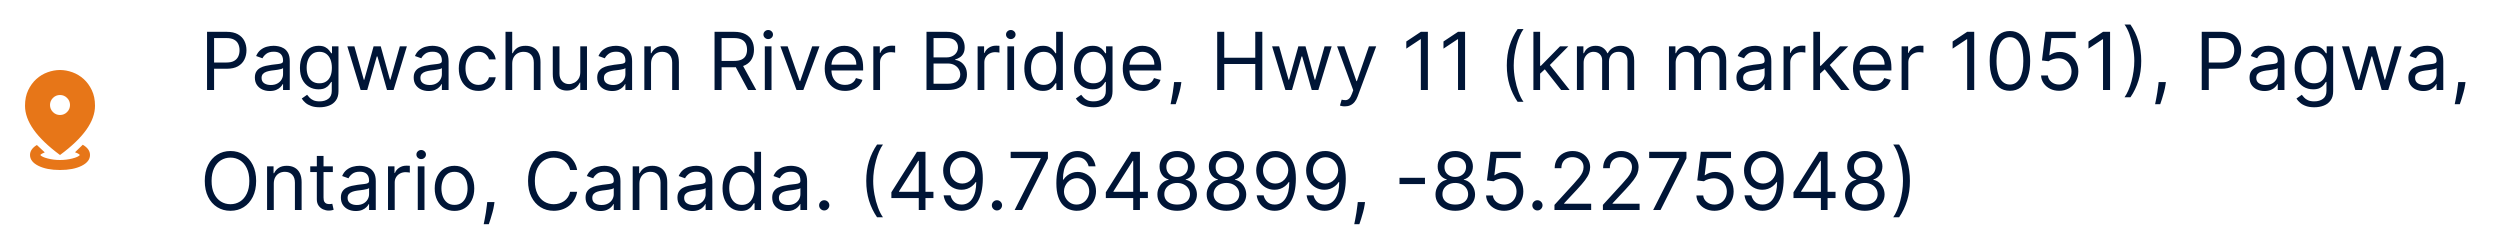 <svg width="500" height="48" viewBox="0 0 500 48" fill="none" xmlns="http://www.w3.org/2000/svg">
<mask id="mask0_1684_309" style="mask-type:alpha" maskUnits="userSpaceOnUse" x="0" y="12" width="24" height="24">
<rect y="12" width="24" height="24" fill="#D9D9D9"/>
</mask>
<g mask="url(#mask0_1684_309)">
<path d="M12.002 34C10.235 34 8.794 33.721 7.677 33.163C6.56 32.604 6.002 31.883 6.002 31C6.002 30.6 6.123 30.229 6.364 29.887C6.606 29.546 6.944 29.25 7.377 29L8.952 30.475C8.802 30.542 8.639 30.617 8.464 30.7C8.289 30.783 8.152 30.883 8.052 31C8.269 31.267 8.769 31.5 9.552 31.7C10.335 31.9 11.152 32 12.002 32C12.852 32 13.673 31.9 14.464 31.7C15.256 31.5 15.76 31.267 15.977 31C15.86 30.867 15.71 30.758 15.527 30.675C15.344 30.592 15.169 30.517 15.002 30.45L16.552 28.95C17.019 29.217 17.377 29.521 17.627 29.863C17.877 30.204 18.002 30.583 18.002 31C18.002 31.883 17.444 32.604 16.327 33.163C15.21 33.721 13.769 34 12.002 34ZM12.002 31C9.652 29.267 7.898 27.583 6.739 25.95C5.581 24.317 5.002 22.717 5.002 21.15C5.002 19.967 5.214 18.929 5.639 18.038C6.064 17.146 6.61 16.4 7.277 15.8C7.944 15.2 8.694 14.75 9.527 14.45C10.36 14.15 11.185 14 12.002 14C12.819 14 13.644 14.15 14.477 14.45C15.31 14.75 16.06 15.2 16.727 15.8C17.394 16.4 17.939 17.146 18.364 18.038C18.79 18.929 19.002 19.967 19.002 21.15C19.002 22.717 18.423 24.317 17.265 25.95C16.106 27.583 14.352 29.267 12.002 31ZM12.002 23C12.552 23 13.023 22.804 13.415 22.413C13.806 22.021 14.002 21.55 14.002 21C14.002 20.45 13.806 19.979 13.415 19.587C13.023 19.196 12.552 19 12.002 19C11.452 19 10.981 19.196 10.589 19.587C10.198 19.979 10.002 20.45 10.002 21C10.002 21.55 10.198 22.021 10.589 22.413C10.981 22.804 11.452 23 12.002 23Z" fill="#E77618"/>
</g>
<path d="M41.409 18V6.364H45.341C46.254 6.364 47 6.528 47.58 6.858C48.163 7.184 48.595 7.625 48.875 8.182C49.155 8.739 49.295 9.36 49.295 10.046C49.295 10.731 49.155 11.354 48.875 11.915C48.599 12.475 48.17 12.922 47.591 13.256C47.011 13.585 46.269 13.75 45.364 13.75H42.545V12.5H45.318C45.943 12.5 46.445 12.392 46.824 12.176C47.203 11.96 47.477 11.669 47.648 11.301C47.822 10.93 47.909 10.511 47.909 10.046C47.909 9.58 47.822 9.163 47.648 8.795C47.477 8.428 47.201 8.14 46.818 7.932C46.436 7.72 45.928 7.614 45.295 7.614H42.818V18H41.409ZM53.952 18.204C53.399 18.204 52.897 18.1 52.446 17.892C51.995 17.68 51.637 17.375 51.372 16.977C51.107 16.576 50.974 16.091 50.974 15.523C50.974 15.023 51.073 14.617 51.27 14.307C51.467 13.992 51.73 13.746 52.06 13.568C52.389 13.39 52.753 13.258 53.151 13.171C53.552 13.079 53.956 13.008 54.361 12.954C54.891 12.886 55.321 12.835 55.651 12.801C55.984 12.763 56.226 12.701 56.378 12.614C56.533 12.527 56.611 12.375 56.611 12.159V12.114C56.611 11.553 56.457 11.117 56.151 10.807C55.847 10.496 55.387 10.341 54.77 10.341C54.13 10.341 53.628 10.481 53.264 10.761C52.901 11.042 52.645 11.341 52.497 11.659L51.224 11.204C51.452 10.674 51.755 10.261 52.133 9.966C52.516 9.667 52.933 9.458 53.383 9.341C53.838 9.22 54.285 9.159 54.724 9.159C55.005 9.159 55.327 9.193 55.69 9.261C56.058 9.326 56.412 9.46 56.753 9.665C57.097 9.869 57.383 10.178 57.611 10.591C57.838 11.004 57.952 11.557 57.952 12.25V18H56.611V16.818H56.543C56.452 17.008 56.3 17.21 56.088 17.426C55.876 17.642 55.594 17.826 55.242 17.977C54.889 18.129 54.459 18.204 53.952 18.204ZM54.156 17C54.687 17 55.133 16.896 55.497 16.688C55.865 16.479 56.141 16.21 56.327 15.881C56.516 15.551 56.611 15.204 56.611 14.841V13.614C56.554 13.682 56.429 13.744 56.236 13.801C56.046 13.854 55.827 13.902 55.577 13.943C55.331 13.981 55.09 14.015 54.855 14.046C54.624 14.072 54.437 14.095 54.293 14.114C53.944 14.159 53.618 14.233 53.315 14.335C53.016 14.434 52.774 14.583 52.588 14.784C52.406 14.981 52.315 15.25 52.315 15.591C52.315 16.057 52.488 16.409 52.832 16.648C53.181 16.883 53.622 17 54.156 17ZM63.922 21.454C63.274 21.454 62.717 21.371 62.251 21.204C61.785 21.042 61.397 20.826 61.087 20.557C60.78 20.292 60.535 20.008 60.354 19.704L61.422 18.954C61.543 19.114 61.697 19.296 61.882 19.5C62.068 19.708 62.322 19.888 62.644 20.04C62.969 20.195 63.395 20.273 63.922 20.273C64.626 20.273 65.208 20.102 65.666 19.761C66.124 19.421 66.354 18.886 66.354 18.159V16.386H66.24C66.142 16.546 66.001 16.742 65.82 16.977C65.642 17.208 65.384 17.415 65.047 17.597C64.713 17.775 64.263 17.864 63.695 17.864C62.99 17.864 62.358 17.697 61.797 17.364C61.24 17.03 60.799 16.546 60.473 15.909C60.151 15.273 59.99 14.5 59.99 13.591C59.99 12.697 60.147 11.919 60.462 11.256C60.776 10.589 61.214 10.074 61.774 9.71C62.335 9.343 62.983 9.159 63.717 9.159C64.285 9.159 64.736 9.254 65.07 9.443C65.407 9.629 65.664 9.841 65.842 10.079C66.024 10.314 66.164 10.508 66.263 10.659H66.399V9.273H67.695V18.25C67.695 19 67.524 19.61 67.183 20.079C66.846 20.553 66.392 20.9 65.82 21.119C65.251 21.343 64.619 21.454 63.922 21.454ZM63.876 16.659C64.414 16.659 64.869 16.536 65.24 16.29C65.611 16.044 65.894 15.689 66.087 15.227C66.28 14.765 66.376 14.212 66.376 13.568C66.376 12.939 66.282 12.384 66.092 11.903C65.903 11.422 65.623 11.046 65.251 10.773C64.88 10.5 64.422 10.364 63.876 10.364C63.308 10.364 62.835 10.508 62.456 10.796C62.081 11.083 61.799 11.47 61.609 11.954C61.424 12.439 61.331 12.977 61.331 13.568C61.331 14.174 61.426 14.71 61.615 15.176C61.808 15.638 62.092 16.002 62.467 16.267C62.846 16.528 63.316 16.659 63.876 16.659ZM72.126 18L69.467 9.273H70.876L72.763 15.954H72.854L74.717 9.273H76.149L77.99 15.932H78.081L79.967 9.273H81.376L78.717 18H77.399L75.49 11.296H75.354L73.445 18H72.126ZM85.717 18.204C85.164 18.204 84.662 18.1 84.212 17.892C83.761 17.68 83.403 17.375 83.138 16.977C82.873 16.576 82.74 16.091 82.74 15.523C82.74 15.023 82.838 14.617 83.035 14.307C83.233 13.992 83.496 13.746 83.825 13.568C84.155 13.39 84.519 13.258 84.916 13.171C85.318 13.079 85.721 13.008 86.126 12.954C86.657 12.886 87.087 12.835 87.416 12.801C87.749 12.763 87.992 12.701 88.144 12.614C88.299 12.527 88.376 12.375 88.376 12.159V12.114C88.376 11.553 88.223 11.117 87.916 10.807C87.613 10.496 87.153 10.341 86.535 10.341C85.895 10.341 85.394 10.481 85.03 10.761C84.666 11.042 84.41 11.341 84.263 11.659L82.99 11.204C83.217 10.674 83.52 10.261 83.899 9.966C84.282 9.667 84.698 9.458 85.149 9.341C85.604 9.22 86.051 9.159 86.49 9.159C86.77 9.159 87.092 9.193 87.456 9.261C87.823 9.326 88.178 9.46 88.519 9.665C88.863 9.869 89.149 10.178 89.376 10.591C89.604 11.004 89.717 11.557 89.717 12.25V18H88.376V16.818H88.308C88.217 17.008 88.066 17.21 87.854 17.426C87.642 17.642 87.359 17.826 87.007 17.977C86.655 18.129 86.225 18.204 85.717 18.204ZM85.922 17C86.452 17 86.899 16.896 87.263 16.688C87.63 16.479 87.907 16.21 88.092 15.881C88.282 15.551 88.376 15.204 88.376 14.841V13.614C88.32 13.682 88.195 13.744 88.001 13.801C87.812 13.854 87.592 13.902 87.342 13.943C87.096 13.981 86.856 14.015 86.621 14.046C86.39 14.072 86.202 14.095 86.058 14.114C85.71 14.159 85.384 14.233 85.081 14.335C84.782 14.434 84.539 14.583 84.354 14.784C84.172 14.981 84.081 15.25 84.081 15.591C84.081 16.057 84.253 16.409 84.598 16.648C84.947 16.883 85.388 17 85.922 17ZM95.71 18.182C94.892 18.182 94.188 17.989 93.597 17.602C93.006 17.216 92.551 16.684 92.233 16.006C91.915 15.328 91.756 14.553 91.756 13.682C91.756 12.796 91.919 12.013 92.244 11.335C92.574 10.653 93.032 10.121 93.619 9.739C94.21 9.352 94.9 9.159 95.688 9.159C96.301 9.159 96.854 9.273 97.347 9.5C97.839 9.727 98.242 10.046 98.557 10.454C98.871 10.864 99.066 11.341 99.142 11.886H97.801C97.699 11.489 97.472 11.136 97.119 10.829C96.771 10.519 96.301 10.364 95.71 10.364C95.188 10.364 94.729 10.5 94.335 10.773C93.945 11.042 93.64 11.422 93.421 11.915C93.204 12.403 93.097 12.977 93.097 13.636C93.097 14.311 93.203 14.898 93.415 15.398C93.631 15.898 93.934 16.286 94.324 16.562C94.718 16.839 95.18 16.977 95.71 16.977C96.059 16.977 96.375 16.917 96.659 16.796C96.943 16.674 97.184 16.5 97.381 16.273C97.578 16.046 97.718 15.773 97.801 15.454H99.142C99.066 15.97 98.879 16.434 98.579 16.847C98.284 17.256 97.892 17.581 97.403 17.824C96.919 18.062 96.354 18.182 95.71 18.182ZM102.443 12.75V18H101.102V6.364H102.443V10.636H102.557C102.761 10.186 103.068 9.828 103.477 9.562C103.89 9.294 104.439 9.159 105.125 9.159C105.72 9.159 106.241 9.278 106.688 9.517C107.134 9.752 107.481 10.114 107.727 10.602C107.977 11.087 108.102 11.704 108.102 12.454V18H106.761V12.546C106.761 11.852 106.581 11.316 106.222 10.938C105.866 10.555 105.371 10.364 104.739 10.364C104.299 10.364 103.905 10.456 103.557 10.642C103.212 10.828 102.939 11.098 102.739 11.454C102.542 11.811 102.443 12.242 102.443 12.75ZM116.055 14.432V9.273H117.396V18H116.055V16.523H115.964C115.76 16.966 115.442 17.343 115.01 17.653C114.578 17.96 114.033 18.114 113.374 18.114C112.828 18.114 112.343 17.994 111.919 17.756C111.495 17.513 111.161 17.15 110.919 16.665C110.677 16.176 110.555 15.561 110.555 14.818V9.273H111.896V14.727C111.896 15.364 112.074 15.871 112.43 16.25C112.79 16.629 113.249 16.818 113.805 16.818C114.139 16.818 114.478 16.733 114.822 16.562C115.171 16.392 115.463 16.131 115.697 15.778C115.936 15.426 116.055 14.977 116.055 14.432ZM122.42 18.204C121.867 18.204 121.366 18.1 120.915 17.892C120.464 17.68 120.106 17.375 119.841 16.977C119.576 16.576 119.443 16.091 119.443 15.523C119.443 15.023 119.542 14.617 119.739 14.307C119.936 13.992 120.199 13.746 120.528 13.568C120.858 13.39 121.222 13.258 121.619 13.171C122.021 13.079 122.424 13.008 122.83 12.954C123.36 12.886 123.79 12.835 124.119 12.801C124.453 12.763 124.695 12.701 124.847 12.614C125.002 12.527 125.08 12.375 125.08 12.159V12.114C125.08 11.553 124.926 11.117 124.619 10.807C124.316 10.496 123.856 10.341 123.239 10.341C122.598 10.341 122.097 10.481 121.733 10.761C121.369 11.042 121.114 11.341 120.966 11.659L119.693 11.204C119.92 10.674 120.223 10.261 120.602 9.966C120.985 9.667 121.402 9.458 121.852 9.341C122.307 9.22 122.754 9.159 123.193 9.159C123.473 9.159 123.795 9.193 124.159 9.261C124.527 9.326 124.881 9.46 125.222 9.665C125.566 9.869 125.852 10.178 126.08 10.591C126.307 11.004 126.42 11.557 126.42 12.25V18H125.08V16.818H125.011C124.92 17.008 124.769 17.21 124.557 17.426C124.345 17.642 124.063 17.826 123.71 17.977C123.358 18.129 122.928 18.204 122.42 18.204ZM122.625 17C123.155 17 123.602 16.896 123.966 16.688C124.333 16.479 124.61 16.21 124.795 15.881C124.985 15.551 125.08 15.204 125.08 14.841V13.614C125.023 13.682 124.898 13.744 124.705 13.801C124.515 13.854 124.295 13.902 124.045 13.943C123.799 13.981 123.559 14.015 123.324 14.046C123.093 14.072 122.905 14.095 122.761 14.114C122.413 14.159 122.087 14.233 121.784 14.335C121.485 14.434 121.242 14.583 121.057 14.784C120.875 14.981 120.784 15.25 120.784 15.591C120.784 16.057 120.956 16.409 121.301 16.648C121.65 16.883 122.091 17 122.625 17ZM130.209 12.75V18H128.868V9.273H130.163V10.636H130.277C130.482 10.193 130.792 9.837 131.209 9.568C131.625 9.295 132.163 9.159 132.822 9.159C133.413 9.159 133.93 9.28 134.374 9.523C134.817 9.761 135.161 10.125 135.408 10.614C135.654 11.098 135.777 11.712 135.777 12.454V18H134.436V12.546C134.436 11.86 134.258 11.326 133.902 10.943C133.546 10.557 133.057 10.364 132.436 10.364C132.008 10.364 131.625 10.456 131.288 10.642C130.955 10.828 130.692 11.098 130.499 11.454C130.305 11.811 130.209 12.242 130.209 12.75ZM142.909 18V6.364H146.841C147.75 6.364 148.496 6.519 149.08 6.83C149.663 7.136 150.095 7.559 150.375 8.097C150.655 8.634 150.795 9.246 150.795 9.932C150.795 10.617 150.655 11.225 150.375 11.756C150.095 12.286 149.665 12.703 149.085 13.006C148.506 13.305 147.765 13.454 146.864 13.454H143.682V12.182H146.818C147.439 12.182 147.939 12.091 148.318 11.909C148.701 11.727 148.977 11.47 149.148 11.136C149.322 10.799 149.409 10.398 149.409 9.932C149.409 9.466 149.322 9.059 149.148 8.71C148.973 8.362 148.695 8.093 148.312 7.903C147.93 7.71 147.424 7.614 146.795 7.614H144.318V18H142.909ZM148.386 12.773L151.25 18H149.614L146.795 12.773H148.386ZM152.962 18V9.273H154.303V18H152.962ZM153.643 7.818C153.382 7.818 153.157 7.729 152.967 7.551C152.782 7.373 152.689 7.159 152.689 6.909C152.689 6.659 152.782 6.445 152.967 6.267C153.157 6.089 153.382 6 153.643 6C153.905 6 154.128 6.089 154.314 6.267C154.503 6.445 154.598 6.659 154.598 6.909C154.598 7.159 154.503 7.373 154.314 7.551C154.128 7.729 153.905 7.818 153.643 7.818ZM163.895 9.273L160.668 18H159.304L156.077 9.273H157.531L159.94 16.227H160.031L162.44 9.273H163.895ZM169.011 18.182C168.17 18.182 167.445 17.996 166.835 17.625C166.229 17.25 165.761 16.727 165.432 16.057C165.106 15.383 164.943 14.598 164.943 13.704C164.943 12.811 165.106 12.023 165.432 11.341C165.761 10.655 166.22 10.121 166.807 9.739C167.398 9.352 168.087 9.159 168.875 9.159C169.33 9.159 169.778 9.235 170.222 9.386C170.665 9.538 171.068 9.784 171.432 10.125C171.795 10.462 172.085 10.909 172.301 11.466C172.517 12.023 172.625 12.708 172.625 13.523V14.091H165.898V12.932H171.261C171.261 12.439 171.163 12 170.966 11.614C170.773 11.227 170.496 10.922 170.136 10.699C169.78 10.475 169.36 10.364 168.875 10.364C168.341 10.364 167.879 10.496 167.489 10.761C167.102 11.023 166.805 11.364 166.597 11.784C166.388 12.204 166.284 12.655 166.284 13.136V13.909C166.284 14.568 166.398 15.127 166.625 15.585C166.856 16.04 167.176 16.386 167.585 16.625C167.994 16.86 168.47 16.977 169.011 16.977C169.364 16.977 169.682 16.928 169.966 16.829C170.254 16.727 170.502 16.576 170.71 16.375C170.919 16.171 171.08 15.917 171.193 15.614L172.489 15.977C172.352 16.417 172.123 16.803 171.801 17.136C171.479 17.466 171.081 17.724 170.608 17.909C170.134 18.091 169.602 18.182 169.011 18.182ZM174.665 18V9.273H175.96V10.591H176.051C176.21 10.159 176.498 9.809 176.915 9.54C177.331 9.271 177.801 9.136 178.324 9.136C178.422 9.136 178.545 9.138 178.693 9.142C178.841 9.146 178.953 9.152 179.028 9.159V10.523C178.983 10.511 178.879 10.494 178.716 10.472C178.557 10.445 178.388 10.432 178.21 10.432C177.786 10.432 177.407 10.521 177.074 10.699C176.744 10.873 176.483 11.116 176.29 11.426C176.1 11.733 176.006 12.083 176.006 12.477V18H174.665ZM185.3 18V6.364H189.368C190.179 6.364 190.847 6.504 191.374 6.784C191.9 7.061 192.292 7.434 192.55 7.903C192.807 8.369 192.936 8.886 192.936 9.455C192.936 9.955 192.847 10.367 192.669 10.693C192.495 11.019 192.264 11.277 191.976 11.466C191.692 11.655 191.383 11.796 191.05 11.886V12C191.406 12.023 191.764 12.148 192.124 12.375C192.483 12.602 192.785 12.928 193.027 13.352C193.269 13.777 193.391 14.296 193.391 14.909C193.391 15.492 193.258 16.017 192.993 16.483C192.728 16.949 192.309 17.318 191.737 17.591C191.165 17.864 190.421 18 189.504 18H185.3ZM186.709 16.75H189.504C190.425 16.75 191.078 16.572 191.464 16.216C191.855 15.856 192.05 15.421 192.05 14.909C192.05 14.515 191.949 14.152 191.749 13.818C191.548 13.481 191.262 13.212 190.891 13.011C190.519 12.807 190.08 12.704 189.572 12.704H186.709V16.75ZM186.709 11.477H189.322C189.747 11.477 190.129 11.394 190.47 11.227C190.815 11.061 191.088 10.826 191.288 10.523C191.493 10.22 191.595 9.864 191.595 9.455C191.595 8.943 191.417 8.509 191.061 8.153C190.705 7.794 190.141 7.614 189.368 7.614H186.709V11.477ZM195.524 18V9.273H196.82V10.591H196.911C197.07 10.159 197.357 9.809 197.774 9.54C198.191 9.271 198.661 9.136 199.183 9.136C199.282 9.136 199.405 9.138 199.553 9.142C199.7 9.146 199.812 9.152 199.888 9.159V10.523C199.842 10.511 199.738 10.494 199.575 10.472C199.416 10.445 199.248 10.432 199.07 10.432C198.645 10.432 198.267 10.521 197.933 10.699C197.604 10.873 197.342 11.116 197.149 11.426C196.96 11.733 196.865 12.083 196.865 12.477V18H195.524ZM201.477 18V9.273H202.818V18H201.477ZM202.159 7.818C201.898 7.818 201.672 7.729 201.483 7.551C201.297 7.373 201.205 7.159 201.205 6.909C201.205 6.659 201.297 6.445 201.483 6.267C201.672 6.089 201.898 6 202.159 6C202.42 6 202.644 6.089 202.83 6.267C203.019 6.445 203.114 6.659 203.114 6.909C203.114 7.159 203.019 7.373 202.83 7.551C202.644 7.729 202.42 7.818 202.159 7.818ZM208.57 18.182C207.842 18.182 207.2 17.998 206.643 17.631C206.087 17.259 205.651 16.737 205.337 16.062C205.022 15.384 204.865 14.583 204.865 13.659C204.865 12.742 205.022 11.947 205.337 11.273C205.651 10.598 206.089 10.078 206.649 9.71C207.21 9.343 207.857 9.159 208.592 9.159C209.161 9.159 209.609 9.254 209.939 9.443C210.272 9.629 210.526 9.841 210.7 10.079C210.878 10.314 211.017 10.508 211.115 10.659H211.229V6.364H212.57V18H211.274V16.659H211.115C211.017 16.818 210.876 17.019 210.695 17.261C210.513 17.5 210.253 17.714 209.916 17.903C209.579 18.089 209.13 18.182 208.57 18.182ZM208.751 16.977C209.289 16.977 209.744 16.837 210.115 16.557C210.486 16.273 210.768 15.881 210.962 15.381C211.155 14.877 211.251 14.296 211.251 13.636C211.251 12.985 211.157 12.415 210.967 11.926C210.778 11.434 210.498 11.051 210.126 10.778C209.755 10.502 209.297 10.364 208.751 10.364C208.183 10.364 207.71 10.509 207.331 10.801C206.956 11.089 206.674 11.481 206.484 11.977C206.299 12.47 206.206 13.023 206.206 13.636C206.206 14.258 206.301 14.822 206.49 15.329C206.683 15.833 206.967 16.235 207.342 16.534C207.721 16.829 208.191 16.977 208.751 16.977ZM218.734 21.454C218.087 21.454 217.53 21.371 217.064 21.204C216.598 21.042 216.21 20.826 215.899 20.557C215.592 20.292 215.348 20.008 215.166 19.704L216.234 18.954C216.356 19.114 216.509 19.296 216.695 19.5C216.88 19.708 217.134 19.888 217.456 20.04C217.782 20.195 218.208 20.273 218.734 20.273C219.439 20.273 220.02 20.102 220.479 19.761C220.937 19.421 221.166 18.886 221.166 18.159V16.386H221.053C220.954 16.546 220.814 16.742 220.632 16.977C220.454 17.208 220.196 17.415 219.859 17.597C219.526 17.775 219.075 17.864 218.507 17.864C217.803 17.864 217.17 17.697 216.609 17.364C216.053 17.03 215.611 16.546 215.286 15.909C214.964 15.273 214.803 14.5 214.803 13.591C214.803 12.697 214.96 11.919 215.274 11.256C215.589 10.589 216.026 10.074 216.587 9.71C217.147 9.343 217.795 9.159 218.53 9.159C219.098 9.159 219.549 9.254 219.882 9.443C220.219 9.629 220.477 9.841 220.655 10.079C220.837 10.314 220.977 10.508 221.075 10.659H221.212V9.273H222.507V18.25C222.507 19 222.337 19.61 221.996 20.079C221.659 20.553 221.204 20.9 220.632 21.119C220.064 21.343 219.431 21.454 218.734 21.454ZM218.689 16.659C219.227 16.659 219.681 16.536 220.053 16.29C220.424 16.044 220.706 15.689 220.899 15.227C221.092 14.765 221.189 14.212 221.189 13.568C221.189 12.939 221.094 12.384 220.905 11.903C220.715 11.422 220.435 11.046 220.064 10.773C219.693 10.5 219.234 10.364 218.689 10.364C218.121 10.364 217.647 10.508 217.268 10.796C216.893 11.083 216.611 11.47 216.422 11.954C216.236 12.439 216.143 12.977 216.143 13.568C216.143 14.174 216.238 14.71 216.428 15.176C216.621 15.638 216.905 16.002 217.28 16.267C217.659 16.528 218.128 16.659 218.689 16.659ZM228.621 18.182C227.78 18.182 227.054 17.996 226.445 17.625C225.839 17.25 225.371 16.727 225.041 16.057C224.715 15.383 224.553 14.598 224.553 13.704C224.553 12.811 224.715 12.023 225.041 11.341C225.371 10.655 225.829 10.121 226.416 9.739C227.007 9.352 227.696 9.159 228.484 9.159C228.939 9.159 229.388 9.235 229.831 9.386C230.274 9.538 230.678 9.784 231.041 10.125C231.405 10.462 231.695 10.909 231.911 11.466C232.126 12.023 232.234 12.708 232.234 13.523V14.091H225.507V12.932H230.871C230.871 12.439 230.772 12 230.575 11.614C230.382 11.227 230.106 10.922 229.746 10.699C229.39 10.475 228.969 10.364 228.484 10.364C227.95 10.364 227.488 10.496 227.098 10.761C226.712 11.023 226.414 11.364 226.206 11.784C225.998 12.204 225.893 12.655 225.893 13.136V13.909C225.893 14.568 226.007 15.127 226.234 15.585C226.465 16.04 226.786 16.386 227.195 16.625C227.604 16.86 228.079 16.977 228.621 16.977C228.973 16.977 229.291 16.928 229.575 16.829C229.863 16.727 230.111 16.576 230.32 16.375C230.528 16.171 230.689 15.917 230.803 15.614L232.098 15.977C231.962 16.417 231.732 16.803 231.411 17.136C231.089 17.466 230.691 17.724 230.217 17.909C229.744 18.091 229.212 18.182 228.621 18.182ZM236.274 16.409L236.183 17.023C236.119 17.454 236.02 17.917 235.888 18.409C235.759 18.901 235.625 19.366 235.484 19.801C235.344 20.237 235.229 20.583 235.138 20.841H234.115C234.164 20.599 234.229 20.278 234.308 19.881C234.388 19.483 234.467 19.038 234.547 18.546C234.63 18.057 234.698 17.557 234.751 17.046L234.82 16.409H236.274ZM243.44 18V6.364H244.849V11.546H251.054V6.364H252.463V18H251.054V12.796H244.849V18H243.44ZM257.08 18L254.42 9.273H255.83L257.716 15.954H257.807L259.67 9.273H261.102L262.943 15.932H263.034L264.92 9.273H266.33L263.67 18H262.352L260.443 11.296H260.307L258.398 18H257.08ZM268.966 21.273C268.739 21.273 268.536 21.254 268.358 21.216C268.18 21.182 268.057 21.148 267.989 21.114L268.33 19.932C268.655 20.015 268.943 20.046 269.193 20.023C269.443 20 269.665 19.888 269.858 19.688C270.055 19.491 270.235 19.171 270.398 18.727L270.648 18.046L267.42 9.273H268.875L271.284 16.227H271.375L273.784 9.273H275.239L271.534 19.273C271.367 19.724 271.161 20.097 270.915 20.392C270.669 20.691 270.383 20.913 270.057 21.057C269.735 21.201 269.371 21.273 268.966 21.273ZM285.577 6.364V18H284.168V7.841H284.099L281.259 9.727V8.295L284.168 6.364H285.577ZM293.014 6.364V18H291.605V7.841H291.537L288.696 9.727V8.295L291.605 6.364H293.014ZM301.361 13.091C301.361 11.659 301.546 10.343 301.918 9.142C302.293 7.938 302.827 6.83 303.52 5.818H304.702C304.429 6.193 304.173 6.655 303.935 7.205C303.7 7.75 303.493 8.35 303.315 9.006C303.137 9.657 302.997 10.331 302.895 11.028C302.796 11.725 302.747 12.413 302.747 13.091C302.747 13.992 302.834 14.907 303.009 15.835C303.183 16.763 303.418 17.625 303.713 18.421C304.009 19.216 304.338 19.864 304.702 20.364H303.52C302.827 19.352 302.293 18.246 301.918 17.046C301.546 15.841 301.361 14.523 301.361 13.091ZM307.93 14.818L307.908 13.159H308.18L311.999 9.273H313.658L309.589 13.386H309.476L307.93 14.818ZM306.68 18V6.364H308.021V18H306.68ZM312.226 18L308.817 13.682L309.771 12.75L313.93 18H312.226ZM315.384 18V9.273H316.679V10.636H316.793C316.974 10.171 317.268 9.809 317.673 9.551C318.079 9.29 318.565 9.159 319.134 9.159C319.709 9.159 320.188 9.29 320.571 9.551C320.957 9.809 321.259 10.171 321.474 10.636H321.565C321.789 10.186 322.124 9.828 322.571 9.562C323.018 9.294 323.554 9.159 324.179 9.159C324.959 9.159 325.598 9.403 326.094 9.892C326.59 10.377 326.838 11.133 326.838 12.159V18H325.497V12.159C325.497 11.515 325.321 11.055 324.969 10.778C324.616 10.502 324.202 10.364 323.724 10.364C323.111 10.364 322.635 10.549 322.298 10.921C321.961 11.288 321.793 11.754 321.793 12.318V18H320.429V12.023C320.429 11.527 320.268 11.127 319.946 10.824C319.624 10.517 319.209 10.364 318.702 10.364C318.353 10.364 318.027 10.456 317.724 10.642C317.425 10.828 317.183 11.085 316.997 11.415C316.815 11.741 316.724 12.117 316.724 12.546V18H315.384ZM333.79 18V9.273H335.085V10.636H335.199C335.381 10.171 335.674 9.809 336.08 9.551C336.485 9.29 336.972 9.159 337.54 9.159C338.116 9.159 338.595 9.29 338.977 9.551C339.364 9.809 339.665 10.171 339.881 10.636H339.972C340.195 10.186 340.53 9.828 340.977 9.562C341.424 9.294 341.96 9.159 342.585 9.159C343.366 9.159 344.004 9.403 344.5 9.892C344.996 10.377 345.244 11.133 345.244 12.159V18H343.903V12.159C343.903 11.515 343.727 11.055 343.375 10.778C343.023 10.502 342.608 10.364 342.131 10.364C341.517 10.364 341.042 10.549 340.705 10.921C340.367 11.288 340.199 11.754 340.199 12.318V18H338.835V12.023C338.835 11.527 338.674 11.127 338.352 10.824C338.03 10.517 337.616 10.364 337.108 10.364C336.759 10.364 336.434 10.456 336.131 10.642C335.831 10.828 335.589 11.085 335.403 11.415C335.222 11.741 335.131 12.117 335.131 12.546V18H333.79ZM350.264 18.204C349.711 18.204 349.209 18.1 348.759 17.892C348.308 17.68 347.95 17.375 347.685 16.977C347.42 16.576 347.287 16.091 347.287 15.523C347.287 15.023 347.385 14.617 347.582 14.307C347.779 13.992 348.043 13.746 348.372 13.568C348.702 13.39 349.065 13.258 349.463 13.171C349.865 13.079 350.268 13.008 350.673 12.954C351.204 12.886 351.634 12.835 351.963 12.801C352.296 12.763 352.539 12.701 352.69 12.614C352.846 12.527 352.923 12.375 352.923 12.159V12.114C352.923 11.553 352.77 11.117 352.463 10.807C352.16 10.496 351.7 10.341 351.082 10.341C350.442 10.341 349.94 10.481 349.577 10.761C349.213 11.042 348.957 11.341 348.81 11.659L347.537 11.204C347.764 10.674 348.067 10.261 348.446 9.966C348.829 9.667 349.245 9.458 349.696 9.341C350.151 9.22 350.598 9.159 351.037 9.159C351.317 9.159 351.639 9.193 352.003 9.261C352.37 9.326 352.724 9.46 353.065 9.665C353.41 9.869 353.696 10.178 353.923 10.591C354.151 11.004 354.264 11.557 354.264 12.25V18H352.923V16.818H352.855C352.764 17.008 352.613 17.21 352.401 17.426C352.188 17.642 351.906 17.826 351.554 17.977C351.202 18.129 350.772 18.204 350.264 18.204ZM350.469 17C350.999 17 351.446 16.896 351.81 16.688C352.177 16.479 352.454 16.21 352.639 15.881C352.829 15.551 352.923 15.204 352.923 14.841V13.614C352.866 13.682 352.741 13.744 352.548 13.801C352.359 13.854 352.139 13.902 351.889 13.943C351.643 13.981 351.402 14.015 351.168 14.046C350.937 14.072 350.749 14.095 350.605 14.114C350.257 14.159 349.931 14.233 349.628 14.335C349.329 14.434 349.086 14.583 348.901 14.784C348.719 14.981 348.628 15.25 348.628 15.591C348.628 16.057 348.8 16.409 349.145 16.648C349.493 16.883 349.935 17 350.469 17ZM356.712 18V9.273H358.007V10.591H358.098C358.257 10.159 358.545 9.809 358.962 9.54C359.378 9.271 359.848 9.136 360.371 9.136C360.469 9.136 360.592 9.138 360.74 9.142C360.888 9.146 361 9.152 361.075 9.159V10.523C361.03 10.511 360.926 10.494 360.763 10.472C360.604 10.445 360.435 10.432 360.257 10.432C359.833 10.432 359.454 10.521 359.121 10.699C358.791 10.873 358.53 11.116 358.337 11.426C358.147 11.733 358.053 12.083 358.053 12.477V18H356.712ZM363.915 14.818L363.892 13.159H364.165L367.983 9.273H369.642L365.574 13.386H365.46L363.915 14.818ZM362.665 18V6.364H364.006V18H362.665ZM368.21 18L364.801 13.682L365.756 12.75L369.915 18H368.21ZM374.668 18.182C373.827 18.182 373.101 17.996 372.491 17.625C371.885 17.25 371.418 16.727 371.088 16.057C370.762 15.383 370.599 14.598 370.599 13.704C370.599 12.811 370.762 12.023 371.088 11.341C371.418 10.655 371.876 10.121 372.463 9.739C373.054 9.352 373.743 9.159 374.531 9.159C374.986 9.159 375.435 9.235 375.878 9.386C376.321 9.538 376.724 9.784 377.088 10.125C377.452 10.462 377.741 10.909 377.957 11.466C378.173 12.023 378.281 12.708 378.281 13.523V14.091H371.554V12.932H376.918C376.918 12.439 376.819 12 376.622 11.614C376.429 11.227 376.152 10.922 375.793 10.699C375.437 10.475 375.016 10.364 374.531 10.364C373.997 10.364 373.535 10.496 373.145 10.761C372.759 11.023 372.461 11.364 372.253 11.784C372.045 12.204 371.94 12.655 371.94 13.136V13.909C371.94 14.568 372.054 15.127 372.281 15.585C372.512 16.04 372.832 16.386 373.241 16.625C373.651 16.86 374.126 16.977 374.668 16.977C375.02 16.977 375.338 16.928 375.622 16.829C375.91 16.727 376.158 16.576 376.366 16.375C376.575 16.171 376.736 15.917 376.849 15.614L378.145 15.977C378.009 16.417 377.779 16.803 377.457 17.136C377.135 17.466 376.738 17.724 376.264 17.909C375.791 18.091 375.259 18.182 374.668 18.182ZM380.321 18V9.273H381.616V10.591H381.707C381.866 10.159 382.154 9.809 382.571 9.54C382.988 9.271 383.457 9.136 383.98 9.136C384.079 9.136 384.202 9.138 384.349 9.142C384.497 9.146 384.609 9.152 384.685 9.159V10.523C384.639 10.511 384.535 10.494 384.372 10.472C384.213 10.445 384.045 10.432 383.866 10.432C383.442 10.432 383.063 10.521 382.73 10.699C382.401 10.873 382.139 11.116 381.946 11.426C381.757 11.733 381.662 12.083 381.662 12.477V18H380.321ZM394.842 6.364V18H393.433V7.841H393.365L390.524 9.727V8.295L393.433 6.364H394.842ZM401.984 18.159C401.128 18.159 400.399 17.926 399.797 17.46C399.195 16.991 398.734 16.311 398.416 15.421C398.098 14.527 397.939 13.447 397.939 12.182C397.939 10.924 398.098 9.85 398.416 8.96C398.738 8.066 399.2 7.384 399.803 6.915C400.409 6.441 401.136 6.205 401.984 6.205C402.833 6.205 403.558 6.441 404.161 6.915C404.767 7.384 405.229 8.066 405.547 8.96C405.869 9.85 406.03 10.924 406.03 12.182C406.03 13.447 405.871 14.527 405.553 15.421C405.234 16.311 404.774 16.991 404.172 17.46C403.57 17.926 402.84 18.159 401.984 18.159ZM401.984 16.909C402.833 16.909 403.492 16.5 403.962 15.682C404.431 14.864 404.666 13.697 404.666 12.182C404.666 11.174 404.558 10.316 404.342 9.608C404.13 8.9 403.823 8.36 403.422 7.989C403.024 7.617 402.545 7.432 401.984 7.432C401.143 7.432 400.486 7.847 400.013 8.676C399.539 9.502 399.303 10.671 399.303 12.182C399.303 13.189 399.409 14.046 399.621 14.75C399.833 15.454 400.138 15.991 400.536 16.358C400.937 16.725 401.42 16.909 401.984 16.909ZM411.825 18.159C411.159 18.159 410.558 18.026 410.024 17.761C409.49 17.496 409.062 17.133 408.74 16.671C408.418 16.208 408.242 15.682 408.212 15.091H409.575C409.628 15.617 409.867 16.053 410.291 16.398C410.719 16.739 411.231 16.909 411.825 16.909C412.303 16.909 412.727 16.797 413.098 16.574C413.473 16.35 413.767 16.044 413.979 15.653C414.195 15.259 414.303 14.814 414.303 14.318C414.303 13.811 414.191 13.358 413.967 12.96C413.748 12.559 413.445 12.242 413.058 12.011C412.672 11.78 412.231 11.663 411.734 11.659C411.378 11.655 411.013 11.71 410.638 11.824C410.263 11.934 409.954 12.076 409.712 12.25L408.393 12.091L409.098 6.364H415.143V7.614H410.28L409.871 11.046H409.939C410.178 10.856 410.477 10.699 410.837 10.574C411.196 10.449 411.571 10.386 411.962 10.386C412.674 10.386 413.308 10.557 413.865 10.898C414.426 11.235 414.865 11.697 415.183 12.284C415.505 12.871 415.666 13.542 415.666 14.296C415.666 15.038 415.5 15.701 415.166 16.284C414.837 16.864 414.382 17.322 413.803 17.659C413.223 17.992 412.564 18.159 411.825 18.159ZM422.014 6.364V18H420.605V7.841H420.537L417.696 9.727V8.295L420.605 6.364H422.014ZM428.247 12.182C428.247 13.614 428.06 14.932 427.685 16.136C427.313 17.337 426.781 18.443 426.088 19.454H424.906C425.179 19.079 425.433 18.617 425.668 18.068C425.906 17.523 426.115 16.924 426.293 16.273C426.471 15.617 426.609 14.941 426.707 14.244C426.81 13.544 426.861 12.856 426.861 12.182C426.861 11.28 426.774 10.366 426.599 9.438C426.425 8.509 426.19 7.648 425.895 6.852C425.599 6.057 425.27 5.409 424.906 4.909H426.088C426.781 5.92 427.313 7.028 427.685 8.233C428.06 9.434 428.247 10.75 428.247 12.182ZM433.18 16.409L433.089 17.023C433.025 17.454 432.927 17.917 432.794 18.409C432.665 18.901 432.531 19.366 432.391 19.801C432.25 20.237 432.135 20.583 432.044 20.841H431.021C431.071 20.599 431.135 20.278 431.214 19.881C431.294 19.483 431.374 19.038 431.453 18.546C431.536 18.057 431.605 17.557 431.658 17.046L431.726 16.409H433.18ZM440.347 18V6.364H444.278C445.191 6.364 445.938 6.528 446.517 6.858C447.1 7.184 447.532 7.625 447.812 8.182C448.093 8.739 448.233 9.36 448.233 10.046C448.233 10.731 448.093 11.354 447.812 11.915C447.536 12.475 447.108 12.922 446.528 13.256C445.949 13.585 445.206 13.75 444.301 13.75H441.483V12.5H444.256C444.881 12.5 445.383 12.392 445.761 12.176C446.14 11.96 446.415 11.669 446.585 11.301C446.759 10.93 446.847 10.511 446.847 10.046C446.847 9.58 446.759 9.163 446.585 8.795C446.415 8.428 446.138 8.14 445.756 7.932C445.373 7.72 444.866 7.614 444.233 7.614H441.756V18H440.347ZM452.889 18.204C452.336 18.204 451.834 18.1 451.384 17.892C450.933 17.68 450.575 17.375 450.31 16.977C450.045 16.576 449.912 16.091 449.912 15.523C449.912 15.023 450.01 14.617 450.207 14.307C450.404 13.992 450.668 13.746 450.997 13.568C451.327 13.39 451.69 13.258 452.088 13.171C452.49 13.079 452.893 13.008 453.298 12.954C453.829 12.886 454.259 12.835 454.588 12.801C454.921 12.763 455.164 12.701 455.315 12.614C455.471 12.527 455.548 12.375 455.548 12.159V12.114C455.548 11.553 455.395 11.117 455.088 10.807C454.785 10.496 454.325 10.341 453.707 10.341C453.067 10.341 452.565 10.481 452.202 10.761C451.838 11.042 451.582 11.341 451.435 11.659L450.162 11.204C450.389 10.674 450.692 10.261 451.071 9.966C451.454 9.667 451.87 9.458 452.321 9.341C452.776 9.22 453.223 9.159 453.662 9.159C453.942 9.159 454.264 9.193 454.628 9.261C454.995 9.326 455.349 9.46 455.69 9.665C456.035 9.869 456.321 10.178 456.548 10.591C456.776 11.004 456.889 11.557 456.889 12.25V18H455.548V16.818H455.48C455.389 17.008 455.238 17.21 455.026 17.426C454.813 17.642 454.531 17.826 454.179 17.977C453.827 18.129 453.397 18.204 452.889 18.204ZM453.094 17C453.624 17 454.071 16.896 454.435 16.688C454.802 16.479 455.079 16.21 455.264 15.881C455.454 15.551 455.548 15.204 455.548 14.841V13.614C455.491 13.682 455.366 13.744 455.173 13.801C454.984 13.854 454.764 13.902 454.514 13.943C454.268 13.981 454.027 14.015 453.793 14.046C453.562 14.072 453.374 14.095 453.23 14.114C452.882 14.159 452.556 14.233 452.253 14.335C451.954 14.434 451.711 14.583 451.526 14.784C451.344 14.981 451.253 15.25 451.253 15.591C451.253 16.057 451.425 16.409 451.77 16.648C452.118 16.883 452.56 17 453.094 17ZM462.859 21.454C462.212 21.454 461.655 21.371 461.189 21.204C460.723 21.042 460.335 20.826 460.024 20.557C459.717 20.292 459.473 20.008 459.291 19.704L460.359 18.954C460.481 19.114 460.634 19.296 460.82 19.5C461.005 19.708 461.259 19.888 461.581 20.04C461.907 20.195 462.333 20.273 462.859 20.273C463.564 20.273 464.145 20.102 464.604 19.761C465.062 19.421 465.291 18.886 465.291 18.159V16.386H465.178C465.079 16.546 464.939 16.742 464.757 16.977C464.579 17.208 464.321 17.415 463.984 17.597C463.651 17.775 463.2 17.864 462.632 17.864C461.928 17.864 461.295 17.697 460.734 17.364C460.178 17.03 459.736 16.546 459.411 15.909C459.089 15.273 458.928 14.5 458.928 13.591C458.928 12.697 459.085 11.919 459.399 11.256C459.714 10.589 460.151 10.074 460.712 9.71C461.272 9.343 461.92 9.159 462.655 9.159C463.223 9.159 463.674 9.254 464.007 9.443C464.344 9.629 464.602 9.841 464.78 10.079C464.962 10.314 465.102 10.508 465.2 10.659H465.337V9.273H466.632V18.25C466.632 19 466.462 19.61 466.121 20.079C465.784 20.553 465.329 20.9 464.757 21.119C464.189 21.343 463.556 21.454 462.859 21.454ZM462.814 16.659C463.352 16.659 463.806 16.536 464.178 16.29C464.549 16.044 464.831 15.689 465.024 15.227C465.217 14.765 465.314 14.212 465.314 13.568C465.314 12.939 465.219 12.384 465.03 11.903C464.84 11.422 464.56 11.046 464.189 10.773C463.818 10.5 463.359 10.364 462.814 10.364C462.246 10.364 461.772 10.508 461.393 10.796C461.018 11.083 460.736 11.47 460.547 11.954C460.361 12.439 460.268 12.977 460.268 13.568C460.268 14.174 460.363 14.71 460.553 15.176C460.746 15.638 461.03 16.002 461.405 16.267C461.784 16.528 462.253 16.659 462.814 16.659ZM471.064 18L468.405 9.273H469.814L471.7 15.954H471.791L473.655 9.273H475.087L476.928 15.932H477.018L478.905 9.273H480.314L477.655 18H476.337L474.428 11.296H474.291L472.382 18H471.064ZM484.655 18.204C484.102 18.204 483.6 18.1 483.149 17.892C482.698 17.68 482.34 17.375 482.075 16.977C481.81 16.576 481.678 16.091 481.678 15.523C481.678 15.023 481.776 14.617 481.973 14.307C482.17 13.992 482.433 13.746 482.763 13.568C483.092 13.39 483.456 13.258 483.854 13.171C484.255 13.079 484.659 13.008 485.064 12.954C485.594 12.886 486.024 12.835 486.354 12.801C486.687 12.763 486.929 12.701 487.081 12.614C487.236 12.527 487.314 12.375 487.314 12.159V12.114C487.314 11.553 487.161 11.117 486.854 10.807C486.551 10.496 486.09 10.341 485.473 10.341C484.833 10.341 484.331 10.481 483.967 10.761C483.604 11.042 483.348 11.341 483.2 11.659L481.928 11.204C482.155 10.674 482.458 10.261 482.837 9.966C483.219 9.667 483.636 9.458 484.087 9.341C484.541 9.22 484.988 9.159 485.428 9.159C485.708 9.159 486.03 9.193 486.393 9.261C486.761 9.326 487.115 9.46 487.456 9.665C487.801 9.869 488.087 10.178 488.314 10.591C488.541 11.004 488.655 11.557 488.655 12.25V18H487.314V16.818H487.246C487.155 17.008 487.003 17.21 486.791 17.426C486.579 17.642 486.297 17.826 485.945 17.977C485.592 18.129 485.162 18.204 484.655 18.204ZM484.859 17C485.39 17 485.837 16.896 486.2 16.688C486.568 16.479 486.844 16.21 487.03 15.881C487.219 15.551 487.314 15.204 487.314 14.841V13.614C487.257 13.682 487.132 13.744 486.939 13.801C486.75 13.854 486.53 13.902 486.28 13.943C486.034 13.981 485.793 14.015 485.558 14.046C485.327 14.072 485.14 14.095 484.996 14.114C484.647 14.159 484.321 14.233 484.018 14.335C483.719 14.434 483.477 14.583 483.291 14.784C483.109 14.981 483.018 15.25 483.018 15.591C483.018 16.057 483.191 16.409 483.536 16.648C483.884 16.883 484.325 17 484.859 17ZM493.102 16.409L493.011 17.023C492.947 17.454 492.848 17.917 492.716 18.409C492.587 18.901 492.453 19.366 492.312 19.801C492.172 20.237 492.057 20.583 491.966 20.841H490.943C490.992 20.599 491.057 20.278 491.136 19.881C491.216 19.483 491.295 19.038 491.375 18.546C491.458 18.057 491.527 17.557 491.58 17.046L491.648 16.409H493.102ZM51.227 36.182C51.227 37.409 51.006 38.47 50.562 39.364C50.119 40.258 49.511 40.947 48.739 41.432C47.966 41.917 47.083 42.159 46.091 42.159C45.099 42.159 44.216 41.917 43.443 41.432C42.67 40.947 42.062 40.258 41.619 39.364C41.176 38.47 40.955 37.409 40.955 36.182C40.955 34.955 41.176 33.894 41.619 33C42.062 32.106 42.67 31.417 43.443 30.932C44.216 30.447 45.099 30.204 46.091 30.204C47.083 30.204 47.966 30.447 48.739 30.932C49.511 31.417 50.119 32.106 50.562 33C51.006 33.894 51.227 34.955 51.227 36.182ZM49.864 36.182C49.864 35.174 49.695 34.324 49.358 33.631C49.025 32.938 48.572 32.413 48 32.057C47.432 31.701 46.795 31.523 46.091 31.523C45.386 31.523 44.748 31.701 44.176 32.057C43.608 32.413 43.155 32.938 42.818 33.631C42.485 34.324 42.318 35.174 42.318 36.182C42.318 37.189 42.485 38.04 42.818 38.733C43.155 39.426 43.608 39.951 44.176 40.307C44.748 40.663 45.386 40.841 46.091 40.841C46.795 40.841 47.432 40.663 48 40.307C48.572 39.951 49.025 39.426 49.358 38.733C49.695 38.04 49.864 37.189 49.864 36.182ZM54.756 36.75V42H53.415V33.273H54.71V34.636H54.824C55.028 34.193 55.339 33.837 55.756 33.568C56.172 33.295 56.71 33.159 57.369 33.159C57.96 33.159 58.477 33.28 58.92 33.523C59.364 33.761 59.708 34.125 59.955 34.614C60.201 35.099 60.324 35.712 60.324 36.455V42H58.983V36.545C58.983 35.86 58.805 35.326 58.449 34.943C58.093 34.557 57.604 34.364 56.983 34.364C56.555 34.364 56.172 34.456 55.835 34.642C55.502 34.828 55.239 35.099 55.045 35.455C54.852 35.811 54.756 36.242 54.756 36.75ZM66.57 33.273V34.409H62.047V33.273H66.57ZM63.365 31.182H64.706V39.5C64.706 39.879 64.761 40.163 64.871 40.352C64.984 40.538 65.128 40.663 65.303 40.727C65.481 40.788 65.668 40.818 65.865 40.818C66.013 40.818 66.134 40.811 66.229 40.795C66.323 40.776 66.399 40.761 66.456 40.75L66.729 41.955C66.638 41.989 66.511 42.023 66.348 42.057C66.185 42.095 65.979 42.114 65.729 42.114C65.35 42.114 64.979 42.032 64.615 41.869C64.255 41.706 63.956 41.458 63.717 41.125C63.483 40.792 63.365 40.371 63.365 39.864V31.182ZM71.155 42.205C70.602 42.205 70.1 42.1 69.649 41.892C69.198 41.68 68.84 41.375 68.575 40.977C68.31 40.576 68.178 40.091 68.178 39.523C68.178 39.023 68.276 38.617 68.473 38.307C68.67 37.992 68.933 37.746 69.263 37.568C69.592 37.39 69.956 37.258 70.354 37.17C70.755 37.08 71.159 37.008 71.564 36.955C72.094 36.886 72.524 36.835 72.854 36.801C73.187 36.763 73.43 36.701 73.581 36.614C73.736 36.526 73.814 36.375 73.814 36.159V36.114C73.814 35.553 73.66 35.117 73.354 34.807C73.051 34.496 72.59 34.341 71.973 34.341C71.333 34.341 70.831 34.481 70.467 34.761C70.104 35.042 69.848 35.341 69.7 35.659L68.428 35.205C68.655 34.674 68.958 34.261 69.337 33.966C69.719 33.667 70.136 33.458 70.587 33.341C71.041 33.22 71.488 33.159 71.928 33.159C72.208 33.159 72.53 33.193 72.894 33.261C73.261 33.326 73.615 33.46 73.956 33.665C74.301 33.869 74.587 34.178 74.814 34.591C75.041 35.004 75.155 35.557 75.155 36.25V42H73.814V40.818H73.746C73.655 41.008 73.503 41.21 73.291 41.426C73.079 41.642 72.797 41.826 72.445 41.977C72.092 42.129 71.662 42.205 71.155 42.205ZM71.359 41C71.89 41 72.337 40.896 72.7 40.688C73.068 40.479 73.344 40.21 73.53 39.881C73.719 39.551 73.814 39.205 73.814 38.841V37.614C73.757 37.682 73.632 37.744 73.439 37.801C73.249 37.854 73.03 37.901 72.78 37.943C72.534 37.981 72.293 38.015 72.058 38.045C71.827 38.072 71.64 38.095 71.496 38.114C71.147 38.159 70.822 38.233 70.519 38.335C70.219 38.434 69.977 38.583 69.791 38.784C69.609 38.981 69.519 39.25 69.519 39.591C69.519 40.057 69.691 40.409 70.035 40.648C70.384 40.883 70.825 41 71.359 41ZM77.602 42V33.273H78.898V34.591H78.989C79.148 34.159 79.436 33.809 79.852 33.54C80.269 33.271 80.739 33.136 81.261 33.136C81.36 33.136 81.483 33.138 81.631 33.142C81.778 33.146 81.89 33.151 81.966 33.159V34.523C81.921 34.511 81.816 34.494 81.653 34.472C81.494 34.445 81.326 34.432 81.148 34.432C80.724 34.432 80.345 34.521 80.011 34.699C79.682 34.873 79.421 35.115 79.227 35.426C79.038 35.733 78.943 36.083 78.943 36.477V42H77.602ZM83.555 42V33.273H84.896V42H83.555ZM84.237 31.818C83.976 31.818 83.751 31.729 83.561 31.551C83.376 31.373 83.283 31.159 83.283 30.909C83.283 30.659 83.376 30.445 83.561 30.267C83.751 30.089 83.976 30 84.237 30C84.499 30 84.722 30.089 84.908 30.267C85.097 30.445 85.192 30.659 85.192 30.909C85.192 31.159 85.097 31.373 84.908 31.551C84.722 31.729 84.499 31.818 84.237 31.818ZM90.898 42.182C90.11 42.182 89.419 41.994 88.824 41.619C88.233 41.244 87.771 40.72 87.438 40.045C87.108 39.371 86.943 38.583 86.943 37.682C86.943 36.773 87.108 35.979 87.438 35.301C87.771 34.623 88.233 34.097 88.824 33.722C89.419 33.347 90.11 33.159 90.898 33.159C91.686 33.159 92.375 33.347 92.966 33.722C93.561 34.097 94.023 34.623 94.352 35.301C94.686 35.979 94.852 36.773 94.852 37.682C94.852 38.583 94.686 39.371 94.352 40.045C94.023 40.72 93.561 41.244 92.966 41.619C92.375 41.994 91.686 42.182 90.898 42.182ZM90.898 40.977C91.496 40.977 91.989 40.824 92.375 40.517C92.761 40.21 93.047 39.807 93.233 39.307C93.419 38.807 93.511 38.265 93.511 37.682C93.511 37.099 93.419 36.555 93.233 36.051C93.047 35.547 92.761 35.14 92.375 34.83C91.989 34.519 91.496 34.364 90.898 34.364C90.299 34.364 89.807 34.519 89.421 34.83C89.034 35.14 88.748 35.547 88.562 36.051C88.377 36.555 88.284 37.099 88.284 37.682C88.284 38.265 88.377 38.807 88.562 39.307C88.748 39.807 89.034 40.21 89.421 40.517C89.807 40.824 90.299 40.977 90.898 40.977ZM98.899 40.409L98.808 41.023C98.744 41.455 98.645 41.917 98.513 42.409C98.384 42.901 98.249 43.365 98.109 43.801C97.969 44.237 97.854 44.583 97.763 44.841H96.74C96.789 44.599 96.854 44.278 96.933 43.881C97.013 43.483 97.092 43.038 97.172 42.545C97.255 42.057 97.323 41.557 97.376 41.045L97.445 40.409H98.899ZM115.429 34H114.02C113.937 33.595 113.791 33.239 113.582 32.932C113.378 32.625 113.128 32.367 112.832 32.159C112.541 31.947 112.217 31.788 111.861 31.682C111.505 31.576 111.134 31.523 110.747 31.523C110.043 31.523 109.404 31.701 108.832 32.057C108.264 32.413 107.812 32.938 107.474 33.631C107.141 34.324 106.974 35.174 106.974 36.182C106.974 37.189 107.141 38.04 107.474 38.733C107.812 39.426 108.264 39.951 108.832 40.307C109.404 40.663 110.043 40.841 110.747 40.841C111.134 40.841 111.505 40.788 111.861 40.682C112.217 40.576 112.541 40.419 112.832 40.21C113.128 39.998 113.378 39.739 113.582 39.432C113.791 39.121 113.937 38.765 114.02 38.364H115.429C115.323 38.958 115.13 39.49 114.849 39.96C114.569 40.43 114.221 40.83 113.804 41.159C113.387 41.485 112.92 41.733 112.401 41.903C111.885 42.074 111.334 42.159 110.747 42.159C109.755 42.159 108.872 41.917 108.099 41.432C107.327 40.947 106.719 40.258 106.276 39.364C105.832 38.47 105.611 37.409 105.611 36.182C105.611 34.955 105.832 33.894 106.276 33C106.719 32.106 107.327 31.417 108.099 30.932C108.872 30.447 109.755 30.204 110.747 30.204C111.334 30.204 111.885 30.29 112.401 30.46C112.92 30.631 113.387 30.881 113.804 31.21C114.221 31.536 114.569 31.934 114.849 32.403C115.13 32.869 115.323 33.401 115.429 34ZM120.092 42.205C119.539 42.205 119.037 42.1 118.587 41.892C118.136 41.68 117.778 41.375 117.513 40.977C117.248 40.576 117.115 40.091 117.115 39.523C117.115 39.023 117.214 38.617 117.411 38.307C117.607 37.992 117.871 37.746 118.2 37.568C118.53 37.39 118.893 37.258 119.291 37.17C119.693 37.08 120.096 37.008 120.501 36.955C121.032 36.886 121.462 36.835 121.791 36.801C122.125 36.763 122.367 36.701 122.518 36.614C122.674 36.526 122.751 36.375 122.751 36.159V36.114C122.751 35.553 122.598 35.117 122.291 34.807C121.988 34.496 121.528 34.341 120.911 34.341C120.27 34.341 119.768 34.481 119.405 34.761C119.041 35.042 118.786 35.341 118.638 35.659L117.365 35.205C117.592 34.674 117.895 34.261 118.274 33.966C118.657 33.667 119.073 33.458 119.524 33.341C119.979 33.22 120.426 33.159 120.865 33.159C121.145 33.159 121.467 33.193 121.831 33.261C122.198 33.326 122.553 33.46 122.893 33.665C123.238 33.869 123.524 34.178 123.751 34.591C123.979 35.004 124.092 35.557 124.092 36.25V42H122.751V40.818H122.683C122.592 41.008 122.441 41.21 122.229 41.426C122.017 41.642 121.734 41.826 121.382 41.977C121.03 42.129 120.6 42.205 120.092 42.205ZM120.297 41C120.827 41 121.274 40.896 121.638 40.688C122.005 40.479 122.282 40.21 122.467 39.881C122.657 39.551 122.751 39.205 122.751 38.841V37.614C122.695 37.682 122.57 37.744 122.376 37.801C122.187 37.854 121.967 37.901 121.717 37.943C121.471 37.981 121.231 38.015 120.996 38.045C120.765 38.072 120.577 38.095 120.433 38.114C120.085 38.159 119.759 38.233 119.456 38.335C119.157 38.434 118.914 38.583 118.729 38.784C118.547 38.981 118.456 39.25 118.456 39.591C118.456 40.057 118.628 40.409 118.973 40.648C119.321 40.883 119.763 41 120.297 41ZM127.881 36.75V42H126.54V33.273H127.835V34.636H127.949C128.153 34.193 128.464 33.837 128.881 33.568C129.297 33.295 129.835 33.159 130.494 33.159C131.085 33.159 131.602 33.28 132.045 33.523C132.489 33.761 132.833 34.125 133.08 34.614C133.326 35.099 133.449 35.712 133.449 36.455V42H132.108V36.545C132.108 35.86 131.93 35.326 131.574 34.943C131.218 34.557 130.729 34.364 130.108 34.364C129.68 34.364 129.297 34.456 128.96 34.642C128.627 34.828 128.364 35.099 128.17 35.455C127.977 35.811 127.881 36.242 127.881 36.75ZM138.467 42.205C137.914 42.205 137.412 42.1 136.962 41.892C136.511 41.68 136.153 41.375 135.888 40.977C135.623 40.576 135.49 40.091 135.49 39.523C135.49 39.023 135.589 38.617 135.786 38.307C135.982 37.992 136.246 37.746 136.575 37.568C136.905 37.39 137.268 37.258 137.666 37.17C138.068 37.08 138.471 37.008 138.876 36.955C139.407 36.886 139.837 36.835 140.166 36.801C140.5 36.763 140.742 36.701 140.893 36.614C141.049 36.526 141.126 36.375 141.126 36.159V36.114C141.126 35.553 140.973 35.117 140.666 34.807C140.363 34.496 139.903 34.341 139.286 34.341C138.645 34.341 138.143 34.481 137.78 34.761C137.416 35.042 137.161 35.341 137.013 35.659L135.74 35.205C135.967 34.674 136.27 34.261 136.649 33.966C137.032 33.667 137.448 33.458 137.899 33.341C138.354 33.22 138.801 33.159 139.24 33.159C139.52 33.159 139.842 33.193 140.206 33.261C140.573 33.326 140.928 33.46 141.268 33.665C141.613 33.869 141.899 34.178 142.126 34.591C142.354 35.004 142.467 35.557 142.467 36.25V42H141.126V40.818H141.058C140.967 41.008 140.816 41.21 140.604 41.426C140.392 41.642 140.109 41.826 139.757 41.977C139.405 42.129 138.975 42.205 138.467 42.205ZM138.672 41C139.202 41 139.649 40.896 140.013 40.688C140.38 40.479 140.657 40.21 140.842 39.881C141.032 39.551 141.126 39.205 141.126 38.841V37.614C141.07 37.682 140.945 37.744 140.751 37.801C140.562 37.854 140.342 37.901 140.092 37.943C139.846 37.981 139.606 38.015 139.371 38.045C139.14 38.072 138.952 38.095 138.808 38.114C138.46 38.159 138.134 38.233 137.831 38.335C137.532 38.434 137.289 38.583 137.104 38.784C136.922 38.981 136.831 39.25 136.831 39.591C136.831 40.057 137.003 40.409 137.348 40.648C137.696 40.883 138.138 41 138.672 41ZM148.21 42.182C147.483 42.182 146.841 41.998 146.284 41.631C145.727 41.26 145.292 40.737 144.977 40.062C144.663 39.385 144.506 38.583 144.506 37.659C144.506 36.742 144.663 35.947 144.977 35.273C145.292 34.599 145.729 34.078 146.29 33.71C146.85 33.343 147.498 33.159 148.233 33.159C148.801 33.159 149.25 33.254 149.58 33.443C149.913 33.629 150.167 33.841 150.341 34.08C150.519 34.314 150.657 34.508 150.756 34.659H150.869V30.364H152.21V42H150.915V40.659H150.756C150.657 40.818 150.517 41.019 150.335 41.261C150.153 41.5 149.894 41.714 149.557 41.903C149.22 42.089 148.771 42.182 148.21 42.182ZM148.392 40.977C148.93 40.977 149.384 40.837 149.756 40.557C150.127 40.273 150.409 39.881 150.602 39.381C150.795 38.877 150.892 38.295 150.892 37.636C150.892 36.985 150.797 36.415 150.608 35.926C150.419 35.434 150.138 35.051 149.767 34.778C149.396 34.502 148.938 34.364 148.392 34.364C147.824 34.364 147.35 34.51 146.972 34.801C146.597 35.089 146.314 35.481 146.125 35.977C145.939 36.47 145.847 37.023 145.847 37.636C145.847 38.258 145.941 38.822 146.131 39.33C146.324 39.833 146.608 40.235 146.983 40.534C147.362 40.83 147.831 40.977 148.392 40.977ZM157.42 42.205C156.867 42.205 156.366 42.1 155.915 41.892C155.464 41.68 155.106 41.375 154.841 40.977C154.576 40.576 154.443 40.091 154.443 39.523C154.443 39.023 154.542 38.617 154.739 38.307C154.936 37.992 155.199 37.746 155.528 37.568C155.858 37.39 156.222 37.258 156.619 37.17C157.021 37.08 157.424 37.008 157.83 36.955C158.36 36.886 158.79 36.835 159.119 36.801C159.453 36.763 159.695 36.701 159.847 36.614C160.002 36.526 160.08 36.375 160.08 36.159V36.114C160.08 35.553 159.926 35.117 159.619 34.807C159.316 34.496 158.856 34.341 158.239 34.341C157.598 34.341 157.097 34.481 156.733 34.761C156.369 35.042 156.114 35.341 155.966 35.659L154.693 35.205C154.92 34.674 155.223 34.261 155.602 33.966C155.985 33.667 156.402 33.458 156.852 33.341C157.307 33.22 157.754 33.159 158.193 33.159C158.473 33.159 158.795 33.193 159.159 33.261C159.527 33.326 159.881 33.46 160.222 33.665C160.566 33.869 160.852 34.178 161.08 34.591C161.307 35.004 161.42 35.557 161.42 36.25V42H160.08V40.818H160.011C159.92 41.008 159.769 41.21 159.557 41.426C159.345 41.642 159.063 41.826 158.71 41.977C158.358 42.129 157.928 42.205 157.42 42.205ZM157.625 41C158.155 41 158.602 40.896 158.966 40.688C159.333 40.479 159.61 40.21 159.795 39.881C159.985 39.551 160.08 39.205 160.08 38.841V37.614C160.023 37.682 159.898 37.744 159.705 37.801C159.515 37.854 159.295 37.901 159.045 37.943C158.799 37.981 158.559 38.015 158.324 38.045C158.093 38.072 157.905 38.095 157.761 38.114C157.413 38.159 157.087 38.233 156.784 38.335C156.485 38.434 156.242 38.583 156.057 38.784C155.875 38.981 155.784 39.25 155.784 39.591C155.784 40.057 155.956 40.409 156.301 40.648C156.65 40.883 157.091 41 157.625 41ZM164.845 42.091C164.565 42.091 164.324 41.99 164.124 41.79C163.923 41.589 163.822 41.349 163.822 41.068C163.822 40.788 163.923 40.547 164.124 40.347C164.324 40.146 164.565 40.045 164.845 40.045C165.125 40.045 165.366 40.146 165.567 40.347C165.768 40.547 165.868 40.788 165.868 41.068C165.868 41.254 165.821 41.424 165.726 41.58C165.635 41.735 165.512 41.86 165.357 41.955C165.205 42.045 165.035 42.091 164.845 42.091ZM173.251 36.182C173.251 34.75 173.437 33.434 173.808 32.233C174.183 31.028 174.717 29.921 175.411 28.909H176.592C176.32 29.284 176.064 29.746 175.825 30.296C175.59 30.841 175.384 31.441 175.206 32.097C175.028 32.748 174.888 33.422 174.786 34.119C174.687 34.816 174.638 35.504 174.638 36.182C174.638 37.083 174.725 37.998 174.899 38.926C175.073 39.854 175.308 40.716 175.604 41.511C175.899 42.307 176.229 42.955 176.592 43.455H175.411C174.717 42.443 174.183 41.337 173.808 40.136C173.437 38.932 173.251 37.614 173.251 36.182ZM178.276 39.614V38.455L183.389 30.364H184.23V32.159H183.662L179.798 38.273V38.364H186.685V39.614H178.276ZM183.753 42V39.261V38.722V30.364H185.094V42H183.753ZM192.518 30.204C192.996 30.208 193.473 30.299 193.95 30.477C194.428 30.655 194.863 30.951 195.257 31.364C195.651 31.773 195.967 32.331 196.206 33.04C196.445 33.748 196.564 34.636 196.564 35.705C196.564 36.739 196.465 37.657 196.268 38.46C196.075 39.26 195.795 39.934 195.428 40.483C195.064 41.032 194.621 41.449 194.098 41.733C193.579 42.017 192.992 42.159 192.337 42.159C191.685 42.159 191.104 42.03 190.592 41.773C190.085 41.511 189.668 41.15 189.342 40.688C189.02 40.222 188.814 39.682 188.723 39.068H190.109C190.234 39.602 190.482 40.044 190.854 40.392C191.229 40.737 191.723 40.909 192.337 40.909C193.234 40.909 193.943 40.517 194.462 39.733C194.984 38.949 195.246 37.841 195.246 36.409H195.155C194.943 36.727 194.691 37.002 194.399 37.233C194.107 37.464 193.784 37.642 193.428 37.767C193.071 37.892 192.693 37.955 192.291 37.955C191.625 37.955 191.013 37.79 190.456 37.46C189.903 37.127 189.46 36.67 189.126 36.091C188.797 35.508 188.632 34.841 188.632 34.091C188.632 33.379 188.791 32.727 189.109 32.136C189.431 31.542 189.882 31.068 190.462 30.716C191.045 30.364 191.731 30.193 192.518 30.204ZM192.518 31.454C192.041 31.454 191.611 31.574 191.229 31.812C190.85 32.047 190.549 32.365 190.325 32.767C190.106 33.165 189.996 33.606 189.996 34.091C189.996 34.576 190.102 35.017 190.314 35.415C190.53 35.809 190.823 36.123 191.195 36.358C191.57 36.589 191.996 36.705 192.473 36.705C192.833 36.705 193.168 36.635 193.479 36.494C193.789 36.35 194.06 36.155 194.291 35.909C194.526 35.659 194.71 35.377 194.842 35.062C194.975 34.744 195.041 34.413 195.041 34.068C195.041 33.614 194.931 33.188 194.712 32.79C194.496 32.392 194.196 32.07 193.814 31.824C193.435 31.578 193.003 31.454 192.518 31.454ZM199.392 42.091C199.112 42.091 198.871 41.99 198.67 41.79C198.47 41.589 198.369 41.349 198.369 41.068C198.369 40.788 198.47 40.547 198.67 40.347C198.871 40.146 199.112 40.045 199.392 40.045C199.672 40.045 199.913 40.146 200.114 40.347C200.314 40.547 200.415 40.788 200.415 41.068C200.415 41.254 200.367 41.424 200.273 41.58C200.182 41.735 200.059 41.86 199.903 41.955C199.752 42.045 199.581 42.091 199.392 42.091ZM202.928 42L208.132 31.704V31.614H202.132V30.364H209.587V31.682L204.405 42H202.928ZM215.318 42.159C214.841 42.151 214.364 42.061 213.886 41.886C213.409 41.712 212.973 41.419 212.58 41.006C212.186 40.589 211.869 40.026 211.631 39.318C211.392 38.606 211.273 37.712 211.273 36.636C211.273 35.606 211.369 34.693 211.562 33.898C211.756 33.099 212.036 32.426 212.403 31.881C212.771 31.331 213.214 30.915 213.733 30.631C214.256 30.347 214.845 30.204 215.5 30.204C216.152 30.204 216.731 30.335 217.239 30.597C217.75 30.854 218.167 31.214 218.489 31.676C218.811 32.138 219.019 32.67 219.114 33.273H217.727C217.598 32.75 217.348 32.316 216.977 31.972C216.606 31.627 216.114 31.454 215.5 31.454C214.598 31.454 213.888 31.847 213.369 32.631C212.854 33.415 212.595 34.515 212.591 35.932H212.682C212.894 35.61 213.146 35.335 213.438 35.108C213.733 34.877 214.059 34.699 214.415 34.574C214.771 34.449 215.148 34.386 215.545 34.386C216.212 34.386 216.822 34.553 217.375 34.886C217.928 35.216 218.371 35.672 218.705 36.256C219.038 36.835 219.205 37.5 219.205 38.25C219.205 38.97 219.044 39.629 218.722 40.227C218.4 40.822 217.947 41.295 217.364 41.648C216.784 41.996 216.102 42.167 215.318 42.159ZM215.318 40.909C215.795 40.909 216.223 40.79 216.602 40.551C216.985 40.312 217.286 39.992 217.506 39.591C217.729 39.189 217.841 38.742 217.841 38.25C217.841 37.769 217.733 37.331 217.517 36.938C217.305 36.54 217.011 36.224 216.636 35.989C216.265 35.754 215.841 35.636 215.364 35.636C215.004 35.636 214.669 35.708 214.358 35.852C214.047 35.992 213.775 36.186 213.54 36.432C213.309 36.678 213.127 36.96 212.994 37.278C212.862 37.593 212.795 37.924 212.795 38.273C212.795 38.735 212.903 39.167 213.119 39.568C213.339 39.97 213.638 40.294 214.017 40.54C214.4 40.786 214.833 40.909 215.318 40.909ZM221.166 39.614V38.455L226.28 30.364H227.121V32.159H226.553L222.689 38.273V38.364H229.575V39.614H221.166ZM226.643 42V39.261V38.722V30.364H227.984V42H226.643ZM235.432 42.159C234.652 42.159 233.962 42.021 233.364 41.744C232.769 41.464 232.305 41.08 231.972 40.591C231.638 40.099 231.473 39.538 231.477 38.909C231.473 38.417 231.57 37.962 231.767 37.545C231.964 37.125 232.233 36.775 232.574 36.494C232.919 36.21 233.303 36.03 233.727 35.955V35.886C233.17 35.742 232.727 35.43 232.398 34.949C232.068 34.464 231.905 33.913 231.909 33.295C231.905 32.705 232.055 32.176 232.358 31.71C232.661 31.244 233.078 30.877 233.608 30.608C234.142 30.339 234.75 30.204 235.432 30.204C236.106 30.204 236.708 30.339 237.239 30.608C237.769 30.877 238.186 31.244 238.489 31.71C238.795 32.176 238.951 32.705 238.955 33.295C238.951 33.913 238.782 34.464 238.449 34.949C238.119 35.43 237.682 35.742 237.136 35.886V35.955C237.557 36.03 237.936 36.21 238.273 36.494C238.61 36.775 238.879 37.125 239.08 37.545C239.28 37.962 239.383 38.417 239.386 38.909C239.383 39.538 239.212 40.099 238.875 40.591C238.542 41.08 238.078 41.464 237.483 41.744C236.892 42.021 236.208 42.159 235.432 42.159ZM235.432 40.909C235.958 40.909 236.413 40.824 236.795 40.653C237.178 40.483 237.473 40.242 237.682 39.932C237.89 39.621 237.996 39.258 238 38.841C237.996 38.401 237.883 38.013 237.659 37.676C237.436 37.339 237.131 37.074 236.744 36.881C236.362 36.688 235.924 36.591 235.432 36.591C234.936 36.591 234.492 36.688 234.102 36.881C233.716 37.074 233.411 37.339 233.188 37.676C232.968 38.013 232.86 38.401 232.864 38.841C232.86 39.258 232.96 39.621 233.165 39.932C233.373 40.242 233.67 40.483 234.057 40.653C234.443 40.824 234.902 40.909 235.432 40.909ZM235.432 35.386C235.848 35.386 236.218 35.303 236.54 35.136C236.866 34.97 237.121 34.737 237.307 34.438C237.492 34.138 237.587 33.788 237.591 33.386C237.587 32.992 237.494 32.65 237.312 32.358C237.131 32.062 236.879 31.835 236.557 31.676C236.235 31.513 235.86 31.432 235.432 31.432C234.996 31.432 234.616 31.513 234.29 31.676C233.964 31.835 233.712 32.062 233.534 32.358C233.356 32.65 233.269 32.992 233.273 33.386C233.269 33.788 233.358 34.138 233.54 34.438C233.725 34.737 233.981 34.97 234.307 35.136C234.633 35.303 235.008 35.386 235.432 35.386ZM245.291 42.159C244.511 42.159 243.821 42.021 243.223 41.744C242.628 41.464 242.164 41.08 241.831 40.591C241.498 40.099 241.333 39.538 241.337 38.909C241.333 38.417 241.429 37.962 241.626 37.545C241.823 37.125 242.092 36.775 242.433 36.494C242.778 36.21 243.162 36.03 243.587 35.955V35.886C243.03 35.742 242.587 35.43 242.257 34.949C241.928 34.464 241.765 33.913 241.768 33.295C241.765 32.705 241.914 32.176 242.217 31.71C242.52 31.244 242.937 30.877 243.467 30.608C244.001 30.339 244.609 30.204 245.291 30.204C245.965 30.204 246.568 30.339 247.098 30.608C247.628 30.877 248.045 31.244 248.348 31.71C248.655 32.176 248.81 32.705 248.814 33.295C248.81 33.913 248.642 34.464 248.308 34.949C247.979 35.43 247.541 35.742 246.996 35.886V35.955C247.416 36.03 247.795 36.21 248.132 36.494C248.469 36.775 248.738 37.125 248.939 37.545C249.14 37.962 249.242 38.417 249.246 38.909C249.242 39.538 249.071 40.099 248.734 40.591C248.401 41.08 247.937 41.464 247.342 41.744C246.751 42.021 246.068 42.159 245.291 42.159ZM245.291 40.909C245.818 40.909 246.272 40.824 246.655 40.653C247.037 40.483 247.333 40.242 247.541 39.932C247.75 39.621 247.856 39.258 247.859 38.841C247.856 38.401 247.742 38.013 247.518 37.676C247.295 37.339 246.99 37.074 246.604 36.881C246.221 36.688 245.784 36.591 245.291 36.591C244.795 36.591 244.352 36.688 243.962 36.881C243.575 37.074 243.27 37.339 243.047 37.676C242.827 38.013 242.719 38.401 242.723 38.841C242.719 39.258 242.82 39.621 243.024 39.932C243.232 40.242 243.53 40.483 243.916 40.653C244.303 40.824 244.761 40.909 245.291 40.909ZM245.291 35.386C245.708 35.386 246.077 35.303 246.399 35.136C246.725 34.97 246.981 34.737 247.166 34.438C247.352 34.138 247.446 33.788 247.45 33.386C247.446 32.992 247.354 32.65 247.172 32.358C246.99 32.062 246.738 31.835 246.416 31.676C246.094 31.513 245.719 31.432 245.291 31.432C244.856 31.432 244.475 31.513 244.149 31.676C243.823 31.835 243.571 32.062 243.393 32.358C243.215 32.65 243.128 32.992 243.132 33.386C243.128 33.788 243.217 34.138 243.399 34.438C243.585 34.737 243.84 34.97 244.166 35.136C244.492 35.303 244.867 35.386 245.291 35.386ZM255.128 30.204C255.605 30.208 256.082 30.299 256.56 30.477C257.037 30.655 257.473 30.951 257.866 31.364C258.26 31.773 258.577 32.331 258.815 33.04C259.054 33.748 259.173 34.636 259.173 35.705C259.173 36.739 259.075 37.657 258.878 38.46C258.685 39.26 258.404 39.934 258.037 40.483C257.673 41.032 257.23 41.449 256.707 41.733C256.188 42.017 255.601 42.159 254.946 42.159C254.295 42.159 253.713 42.03 253.202 41.773C252.694 41.511 252.277 41.15 251.952 40.688C251.63 40.222 251.423 39.682 251.332 39.068H252.719C252.844 39.602 253.092 40.044 253.463 40.392C253.838 40.737 254.332 40.909 254.946 40.909C255.844 40.909 256.552 40.517 257.071 39.733C257.594 38.949 257.855 37.841 257.855 36.409H257.764C257.552 36.727 257.3 37.002 257.009 37.233C256.717 37.464 256.393 37.642 256.037 37.767C255.681 37.892 255.302 37.955 254.901 37.955C254.234 37.955 253.622 37.79 253.065 37.46C252.512 37.127 252.069 36.67 251.736 36.091C251.406 35.508 251.241 34.841 251.241 34.091C251.241 33.379 251.401 32.727 251.719 32.136C252.041 31.542 252.491 31.068 253.071 30.716C253.654 30.364 254.34 30.193 255.128 30.204ZM255.128 31.454C254.651 31.454 254.221 31.574 253.838 31.812C253.459 32.047 253.158 32.365 252.935 32.767C252.715 33.165 252.605 33.606 252.605 34.091C252.605 34.576 252.711 35.017 252.923 35.415C253.139 35.809 253.433 36.123 253.804 36.358C254.179 36.589 254.605 36.705 255.082 36.705C255.442 36.705 255.777 36.635 256.088 36.494C256.399 36.35 256.67 36.155 256.901 35.909C257.135 35.659 257.319 35.377 257.452 35.062C257.584 34.744 257.651 34.413 257.651 34.068C257.651 33.614 257.541 33.188 257.321 32.79C257.105 32.392 256.806 32.07 256.423 31.824C256.045 31.578 255.613 31.454 255.128 31.454ZM265.112 30.204C265.589 30.208 266.067 30.299 266.544 30.477C267.021 30.655 267.457 30.951 267.851 31.364C268.245 31.773 268.561 32.331 268.8 33.04C269.038 33.748 269.158 34.636 269.158 35.705C269.158 36.739 269.059 37.657 268.862 38.46C268.669 39.26 268.389 39.934 268.021 40.483C267.658 41.032 267.214 41.449 266.692 41.733C266.173 42.017 265.586 42.159 264.93 42.159C264.279 42.159 263.697 42.03 263.186 41.773C262.679 41.511 262.262 41.15 261.936 40.688C261.614 40.222 261.408 39.682 261.317 39.068H262.703C262.828 39.602 263.076 40.044 263.447 40.392C263.822 40.737 264.317 40.909 264.93 40.909C265.828 40.909 266.536 40.517 267.055 39.733C267.578 38.949 267.839 37.841 267.839 36.409H267.749C267.536 36.727 267.285 37.002 266.993 37.233C266.701 37.464 266.377 37.642 266.021 37.767C265.665 37.892 265.286 37.955 264.885 37.955C264.218 37.955 263.607 37.79 263.05 37.46C262.497 37.127 262.054 36.67 261.72 36.091C261.391 35.508 261.226 34.841 261.226 34.091C261.226 33.379 261.385 32.727 261.703 32.136C262.025 31.542 262.476 31.068 263.055 30.716C263.639 30.364 264.324 30.193 265.112 30.204ZM265.112 31.454C264.635 31.454 264.205 31.574 263.822 31.812C263.444 32.047 263.143 32.365 262.919 32.767C262.699 33.165 262.589 33.606 262.589 34.091C262.589 34.576 262.696 35.017 262.908 35.415C263.124 35.809 263.417 36.123 263.788 36.358C264.163 36.589 264.589 36.705 265.067 36.705C265.427 36.705 265.762 36.635 266.072 36.494C266.383 36.35 266.654 36.155 266.885 35.909C267.12 35.659 267.304 35.377 267.436 35.062C267.569 34.744 267.635 34.413 267.635 34.068C267.635 33.614 267.525 33.188 267.305 32.79C267.089 32.392 266.79 32.07 266.408 31.824C266.029 31.578 265.597 31.454 265.112 31.454ZM273.009 40.409L272.918 41.023C272.853 41.455 272.755 41.917 272.622 42.409C272.493 42.901 272.359 43.365 272.219 43.801C272.079 44.237 271.963 44.583 271.872 44.841H270.849C270.899 44.599 270.963 44.278 271.043 43.881C271.122 43.483 271.202 43.038 271.281 42.545C271.365 42.057 271.433 41.557 271.486 41.045L271.554 40.409H273.009ZM284.993 35.557V36.807H279.902V35.557H284.993ZM291.057 42.159C290.277 42.159 289.587 42.021 288.989 41.744C288.394 41.464 287.93 41.08 287.597 40.591C287.263 40.099 287.098 39.538 287.102 38.909C287.098 38.417 287.195 37.962 287.392 37.545C287.589 37.125 287.858 36.775 288.199 36.494C288.544 36.21 288.928 36.03 289.352 35.955V35.886C288.795 35.742 288.352 35.43 288.023 34.949C287.693 34.464 287.53 33.913 287.534 33.295C287.53 32.705 287.68 32.176 287.983 31.71C288.286 31.244 288.703 30.877 289.233 30.608C289.767 30.339 290.375 30.204 291.057 30.204C291.731 30.204 292.333 30.339 292.864 30.608C293.394 30.877 293.811 31.244 294.114 31.71C294.42 32.176 294.576 32.705 294.58 33.295C294.576 33.913 294.407 34.464 294.074 34.949C293.744 35.43 293.307 35.742 292.761 35.886V35.955C293.182 36.03 293.561 36.21 293.898 36.494C294.235 36.775 294.504 37.125 294.705 37.545C294.905 37.962 295.008 38.417 295.011 38.909C295.008 39.538 294.837 40.099 294.5 40.591C294.167 41.08 293.703 41.464 293.108 41.744C292.517 42.021 291.833 42.159 291.057 42.159ZM291.057 40.909C291.583 40.909 292.038 40.824 292.42 40.653C292.803 40.483 293.098 40.242 293.307 39.932C293.515 39.621 293.621 39.258 293.625 38.841C293.621 38.401 293.508 38.013 293.284 37.676C293.061 37.339 292.756 37.074 292.369 36.881C291.987 36.688 291.549 36.591 291.057 36.591C290.561 36.591 290.117 36.688 289.727 36.881C289.341 37.074 289.036 37.339 288.812 37.676C288.593 38.013 288.485 38.401 288.489 38.841C288.485 39.258 288.585 39.621 288.79 39.932C288.998 40.242 289.295 40.483 289.682 40.653C290.068 40.824 290.527 40.909 291.057 40.909ZM291.057 35.386C291.473 35.386 291.843 35.303 292.165 35.136C292.491 34.97 292.746 34.737 292.932 34.438C293.117 34.138 293.212 33.788 293.216 33.386C293.212 32.992 293.119 32.65 292.938 32.358C292.756 32.062 292.504 31.835 292.182 31.676C291.86 31.513 291.485 31.432 291.057 31.432C290.621 31.432 290.241 31.513 289.915 31.676C289.589 31.835 289.337 32.062 289.159 32.358C288.981 32.65 288.894 32.992 288.898 33.386C288.894 33.788 288.983 34.138 289.165 34.438C289.35 34.737 289.606 34.97 289.932 35.136C290.258 35.303 290.633 35.386 291.057 35.386ZM300.825 42.159C300.159 42.159 299.558 42.026 299.024 41.761C298.49 41.496 298.062 41.133 297.74 40.67C297.418 40.208 297.242 39.682 297.212 39.091H298.575C298.628 39.617 298.867 40.053 299.291 40.398C299.719 40.739 300.231 40.909 300.825 40.909C301.303 40.909 301.727 40.797 302.098 40.574C302.473 40.35 302.767 40.044 302.979 39.653C303.195 39.26 303.303 38.814 303.303 38.318C303.303 37.811 303.191 37.358 302.967 36.96C302.748 36.559 302.445 36.242 302.058 36.011C301.672 35.78 301.231 35.663 300.734 35.659C300.378 35.655 300.013 35.71 299.638 35.824C299.263 35.934 298.954 36.076 298.712 36.25L297.393 36.091L298.098 30.364H304.143V31.614H299.28L298.871 35.045H298.939C299.178 34.856 299.477 34.699 299.837 34.574C300.196 34.449 300.571 34.386 300.962 34.386C301.674 34.386 302.308 34.557 302.865 34.898C303.426 35.235 303.865 35.697 304.183 36.284C304.505 36.871 304.666 37.542 304.666 38.295C304.666 39.038 304.5 39.701 304.166 40.284C303.837 40.864 303.382 41.322 302.803 41.659C302.223 41.992 301.564 42.159 300.825 42.159ZM307.486 42.091C307.205 42.091 306.965 41.99 306.764 41.79C306.563 41.589 306.463 41.349 306.463 41.068C306.463 40.788 306.563 40.547 306.764 40.347C306.965 40.146 307.205 40.045 307.486 40.045C307.766 40.045 308.007 40.146 308.207 40.347C308.408 40.547 308.509 40.788 308.509 41.068C308.509 41.254 308.461 41.424 308.366 41.58C308.276 41.735 308.152 41.86 307.997 41.955C307.846 42.045 307.675 42.091 307.486 42.091ZM310.892 42V40.977L314.733 36.773C315.184 36.28 315.555 35.852 315.847 35.489C316.138 35.121 316.354 34.776 316.494 34.455C316.638 34.129 316.71 33.788 316.71 33.432C316.71 33.023 316.612 32.669 316.415 32.369C316.222 32.07 315.956 31.839 315.619 31.676C315.282 31.513 314.903 31.432 314.483 31.432C314.036 31.432 313.646 31.525 313.312 31.71C312.983 31.892 312.727 32.148 312.545 32.477C312.367 32.807 312.278 33.193 312.278 33.636H310.938C310.938 32.955 311.095 32.356 311.409 31.841C311.723 31.326 312.152 30.924 312.693 30.636C313.239 30.349 313.85 30.204 314.528 30.204C315.21 30.204 315.814 30.349 316.341 30.636C316.867 30.924 317.28 31.312 317.58 31.801C317.879 32.29 318.028 32.833 318.028 33.432C318.028 33.86 317.951 34.278 317.795 34.688C317.644 35.093 317.379 35.545 317 36.045C316.625 36.542 316.104 37.148 315.438 37.864L312.824 40.659V40.75H318.233V42H310.892ZM320.58 42V40.977L324.42 36.773C324.871 36.28 325.242 35.852 325.534 35.489C325.826 35.121 326.042 34.776 326.182 34.455C326.326 34.129 326.398 33.788 326.398 33.432C326.398 33.023 326.299 32.669 326.102 32.369C325.909 32.07 325.644 31.839 325.307 31.676C324.97 31.513 324.591 31.432 324.17 31.432C323.723 31.432 323.333 31.525 323 31.71C322.67 31.892 322.415 32.148 322.233 32.477C322.055 32.807 321.966 33.193 321.966 33.636H320.625C320.625 32.955 320.782 32.356 321.097 31.841C321.411 31.326 321.839 30.924 322.381 30.636C322.926 30.349 323.538 30.204 324.216 30.204C324.898 30.204 325.502 30.349 326.028 30.636C326.555 30.924 326.968 31.312 327.267 31.801C327.566 32.29 327.716 32.833 327.716 33.432C327.716 33.86 327.638 34.278 327.483 34.688C327.331 35.093 327.066 35.545 326.688 36.045C326.312 36.542 325.792 37.148 325.125 37.864L322.511 40.659V40.75H327.92V42H320.58ZM330.631 42L335.835 31.704V31.614H329.835V30.364H337.29V31.682L332.108 42H330.631ZM342.888 42.159C342.221 42.159 341.621 42.026 341.087 41.761C340.553 41.496 340.125 41.133 339.803 40.67C339.481 40.208 339.304 39.682 339.274 39.091H340.638C340.691 39.617 340.929 40.053 341.354 40.398C341.782 40.739 342.293 40.909 342.888 40.909C343.365 40.909 343.789 40.797 344.161 40.574C344.536 40.35 344.829 40.044 345.041 39.653C345.257 39.26 345.365 38.814 345.365 38.318C345.365 37.811 345.253 37.358 345.03 36.96C344.81 36.559 344.507 36.242 344.121 36.011C343.734 35.78 343.293 35.663 342.797 35.659C342.441 35.655 342.075 35.71 341.7 35.824C341.325 35.934 341.017 36.076 340.774 36.25L339.456 36.091L340.161 30.364H346.206V31.614H341.342L340.933 35.045H341.001C341.24 34.856 341.539 34.699 341.899 34.574C342.259 34.449 342.634 34.386 343.024 34.386C343.736 34.386 344.371 34.557 344.928 34.898C345.488 35.235 345.928 35.697 346.246 36.284C346.568 36.871 346.729 37.542 346.729 38.295C346.729 39.038 346.562 39.701 346.229 40.284C345.899 40.864 345.445 41.322 344.865 41.659C344.286 41.992 343.626 42.159 342.888 42.159ZM352.69 30.204C353.168 30.208 353.645 30.299 354.122 30.477C354.599 30.655 355.035 30.951 355.429 31.364C355.823 31.773 356.139 32.331 356.378 33.04C356.616 33.748 356.736 34.636 356.736 35.705C356.736 36.739 356.637 37.657 356.44 38.46C356.247 39.26 355.967 39.934 355.599 40.483C355.236 41.032 354.793 41.449 354.27 41.733C353.751 42.017 353.164 42.159 352.509 42.159C351.857 42.159 351.276 42.03 350.764 41.773C350.257 41.511 349.84 41.15 349.514 40.688C349.192 40.222 348.986 39.682 348.895 39.068H350.281C350.406 39.602 350.654 40.044 351.026 40.392C351.401 40.737 351.895 40.909 352.509 40.909C353.406 40.909 354.115 40.517 354.634 39.733C355.156 38.949 355.418 37.841 355.418 36.409H355.327C355.115 36.727 354.863 37.002 354.571 37.233C354.279 37.464 353.955 37.642 353.599 37.767C353.243 37.892 352.865 37.955 352.463 37.955C351.796 37.955 351.185 37.79 350.628 37.46C350.075 37.127 349.632 36.67 349.298 36.091C348.969 35.508 348.804 34.841 348.804 34.091C348.804 33.379 348.963 32.727 349.281 32.136C349.603 31.542 350.054 31.068 350.634 30.716C351.217 30.364 351.902 30.193 352.69 30.204ZM352.69 31.454C352.213 31.454 351.783 31.574 351.401 31.812C351.022 32.047 350.721 32.365 350.497 32.767C350.277 33.165 350.168 33.606 350.168 34.091C350.168 34.576 350.274 35.017 350.486 35.415C350.702 35.809 350.995 36.123 351.366 36.358C351.741 36.589 352.168 36.705 352.645 36.705C353.005 36.705 353.34 36.635 353.651 36.494C353.961 36.35 354.232 36.155 354.463 35.909C354.698 35.659 354.882 35.377 355.014 35.062C355.147 34.744 355.213 34.413 355.213 34.068C355.213 33.614 355.103 33.188 354.884 32.79C354.668 32.392 354.368 32.07 353.986 31.824C353.607 31.578 353.175 31.454 352.69 31.454ZM358.697 39.614V38.455L363.811 30.364H364.652V32.159H364.084L360.22 38.273V38.364H367.107V39.614H358.697ZM364.175 42V39.261V38.722V30.364H365.516V42H364.175ZM372.963 42.159C372.183 42.159 371.493 42.021 370.895 41.744C370.3 41.464 369.836 41.08 369.503 40.591C369.17 40.099 369.005 39.538 369.009 38.909C369.005 38.417 369.101 37.962 369.298 37.545C369.495 37.125 369.764 36.775 370.105 36.494C370.45 36.21 370.834 36.03 371.259 35.955V35.886C370.702 35.742 370.259 35.43 369.929 34.949C369.599 34.464 369.437 33.913 369.44 33.295C369.437 32.705 369.586 32.176 369.889 31.71C370.192 31.244 370.609 30.877 371.139 30.608C371.673 30.339 372.281 30.204 372.963 30.204C373.637 30.204 374.24 30.339 374.77 30.608C375.3 30.877 375.717 31.244 376.02 31.71C376.327 32.176 376.482 32.705 376.486 33.295C376.482 33.913 376.313 34.464 375.98 34.949C375.651 35.43 375.213 35.742 374.668 35.886V35.955C375.088 36.03 375.467 36.21 375.804 36.494C376.141 36.775 376.41 37.125 376.611 37.545C376.812 37.962 376.914 38.417 376.918 38.909C376.914 39.538 376.743 40.099 376.406 40.591C376.073 41.08 375.609 41.464 375.014 41.744C374.423 42.021 373.74 42.159 372.963 42.159ZM372.963 40.909C373.49 40.909 373.944 40.824 374.327 40.653C374.709 40.483 375.005 40.242 375.213 39.932C375.421 39.621 375.527 39.258 375.531 38.841C375.527 38.401 375.414 38.013 375.19 37.676C374.967 37.339 374.662 37.074 374.276 36.881C373.893 36.688 373.455 36.591 372.963 36.591C372.467 36.591 372.024 36.688 371.634 36.881C371.247 37.074 370.942 37.339 370.719 37.676C370.499 38.013 370.391 38.401 370.395 38.841C370.391 39.258 370.491 39.621 370.696 39.932C370.904 40.242 371.202 40.483 371.588 40.653C371.974 40.824 372.433 40.909 372.963 40.909ZM372.963 35.386C373.38 35.386 373.749 35.303 374.071 35.136C374.397 34.97 374.652 34.737 374.838 34.438C375.024 34.138 375.118 33.788 375.122 33.386C375.118 32.992 375.026 32.65 374.844 32.358C374.662 32.062 374.41 31.835 374.088 31.676C373.766 31.513 373.391 31.432 372.963 31.432C372.527 31.432 372.147 31.513 371.821 31.676C371.495 31.835 371.243 32.062 371.065 32.358C370.887 32.65 370.8 32.992 370.804 33.386C370.8 33.788 370.889 34.138 371.071 34.438C371.257 34.737 371.512 34.97 371.838 35.136C372.164 35.303 372.539 35.386 372.963 35.386ZM381.982 36.182C381.982 37.614 381.794 38.932 381.419 40.136C381.048 41.337 380.516 42.443 379.822 43.455H378.641C378.913 43.08 379.167 42.617 379.402 42.068C379.641 41.523 379.849 40.924 380.027 40.273C380.205 39.617 380.343 38.941 380.442 38.244C380.544 37.544 380.595 36.856 380.595 36.182C380.595 35.28 380.508 34.365 380.334 33.438C380.16 32.51 379.925 31.648 379.629 30.852C379.334 30.057 379.004 29.409 378.641 28.909H379.822C380.516 29.921 381.048 31.028 381.419 32.233C381.794 33.434 381.982 34.75 381.982 36.182Z" fill="#001536"/>
</svg>
